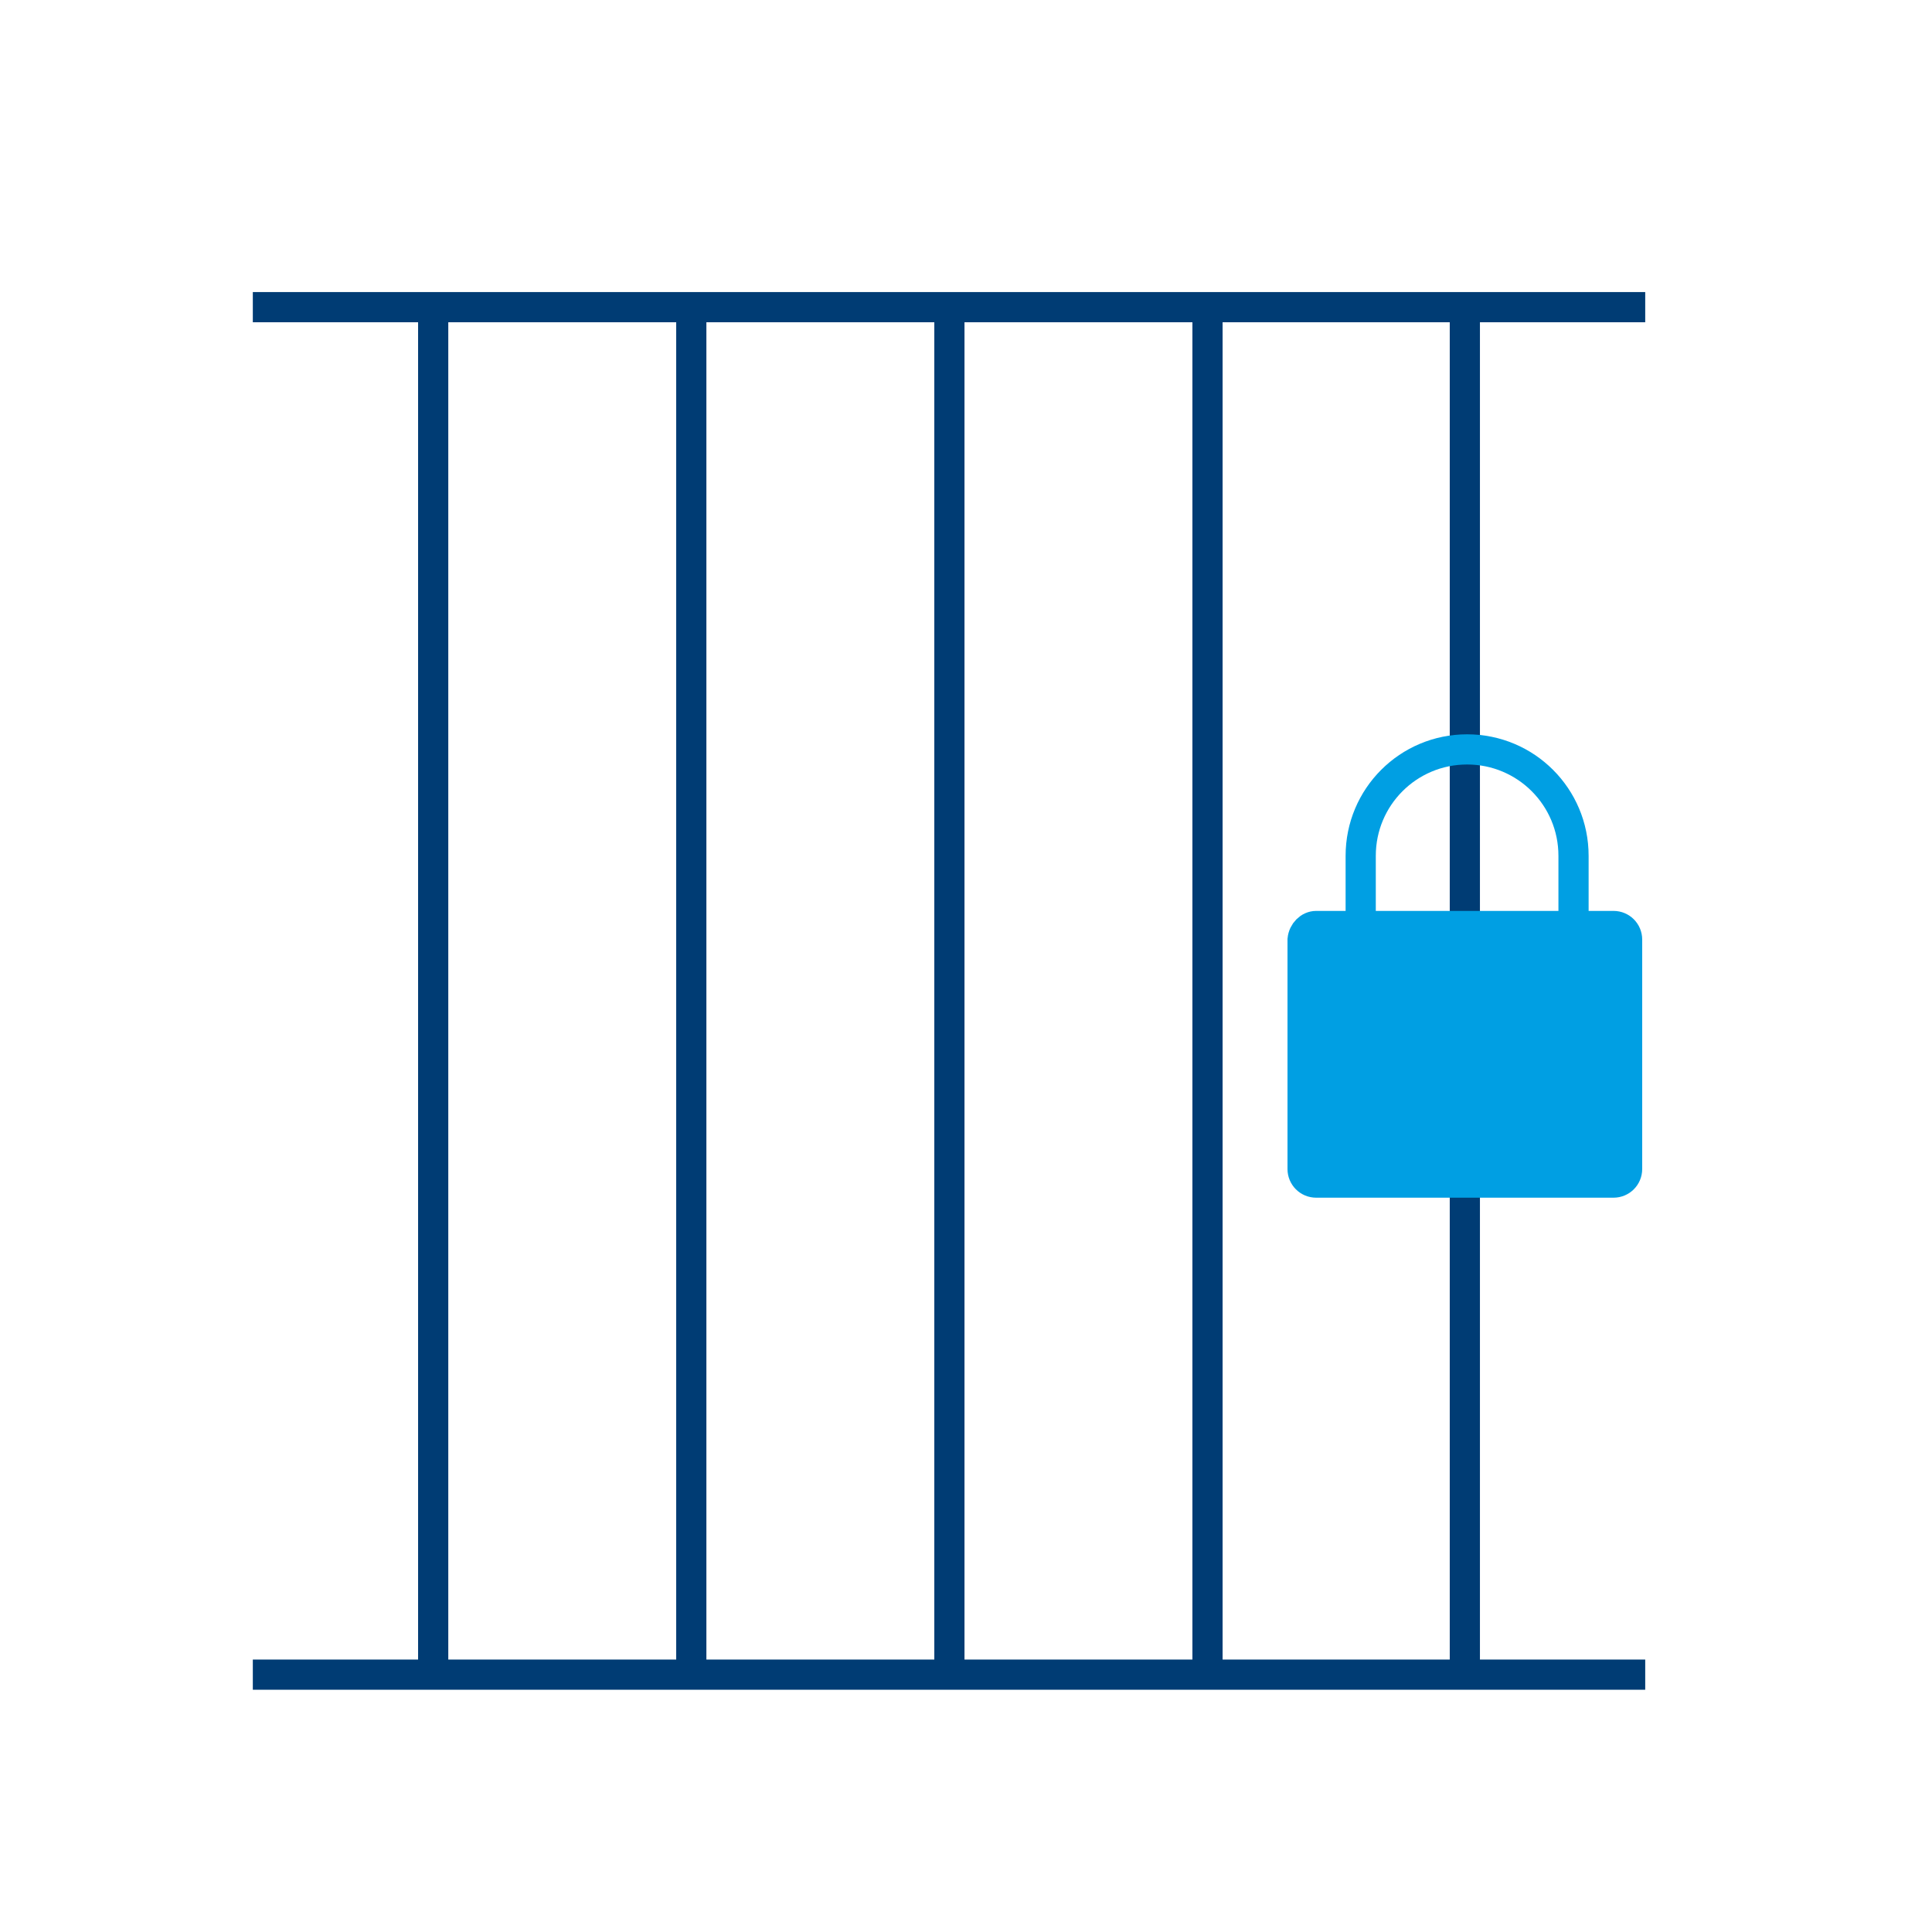 <?xml version="1.0" encoding="utf-8"?>
<!-- Generator: Adobe Illustrator 25.4.0, SVG Export Plug-In . SVG Version: 6.00 Build 0)  -->
<svg version="1.1" xmlns="http://www.w3.org/2000/svg" xmlns:xlink="http://www.w3.org/1999/xlink" x="0px" y="0px"
	 viewBox="0 0 256 256" style="enable-background:new 0 0 256 256;" xml:space="preserve">
<style type="text/css">
	.st0{fill:none;stroke:#003C74;stroke-width:4;stroke-miterlimit:10;}
	.st1{fill:#009FE3;stroke:#009FE3;stroke-width:4;stroke-miterlimit:10;}
	.st2{fill:none;stroke:#009FE3;stroke-width:4;stroke-miterlimit:10;}
</style>
<g id="Ebene_1">
	<line class="st0" x1="33.5" y1="40.7" x2="218" y2="40.7"/>
	<line class="st0" x1="33.5" y1="221.9" x2="218" y2="221.9"/>
	<g>
		<line class="st0" x1="91.6" y1="221.9" x2="91.6" y2="40.7"/>
		<line class="st0" x1="194.1" y1="221.9" x2="194.1" y2="40.7"/>
		<line class="st0" x1="160" y1="221.9" x2="160" y2="40.7"/>
		<line class="st0" x1="57.4" y1="221.9" x2="57.4" y2="40.7"/>
		<line class="st0" x1="125.8" y1="221.9" x2="125.8" y2="40.7"/>
	</g>
</g>
<g id="Guidelines">
	<g>
		<path class="st1" d="M174.4,122.7h39.4c1,0,1.8,0.8,1.8,1.8v30.4c0,1-0.8,1.8-1.8,1.8h-39.4c-1,0-1.8-0.8-1.8-1.8v-30.4
			C172.7,123.5,173.5,122.7,174.4,122.7z"/>
		<path class="st2" d="M208.5,122.4v-9c0-7.8-6.3-14.1-14.1-14.1c-7.8,0-14.1,6.3-14.1,14.1v9.3"/>
	</g>
</g>
</svg>
